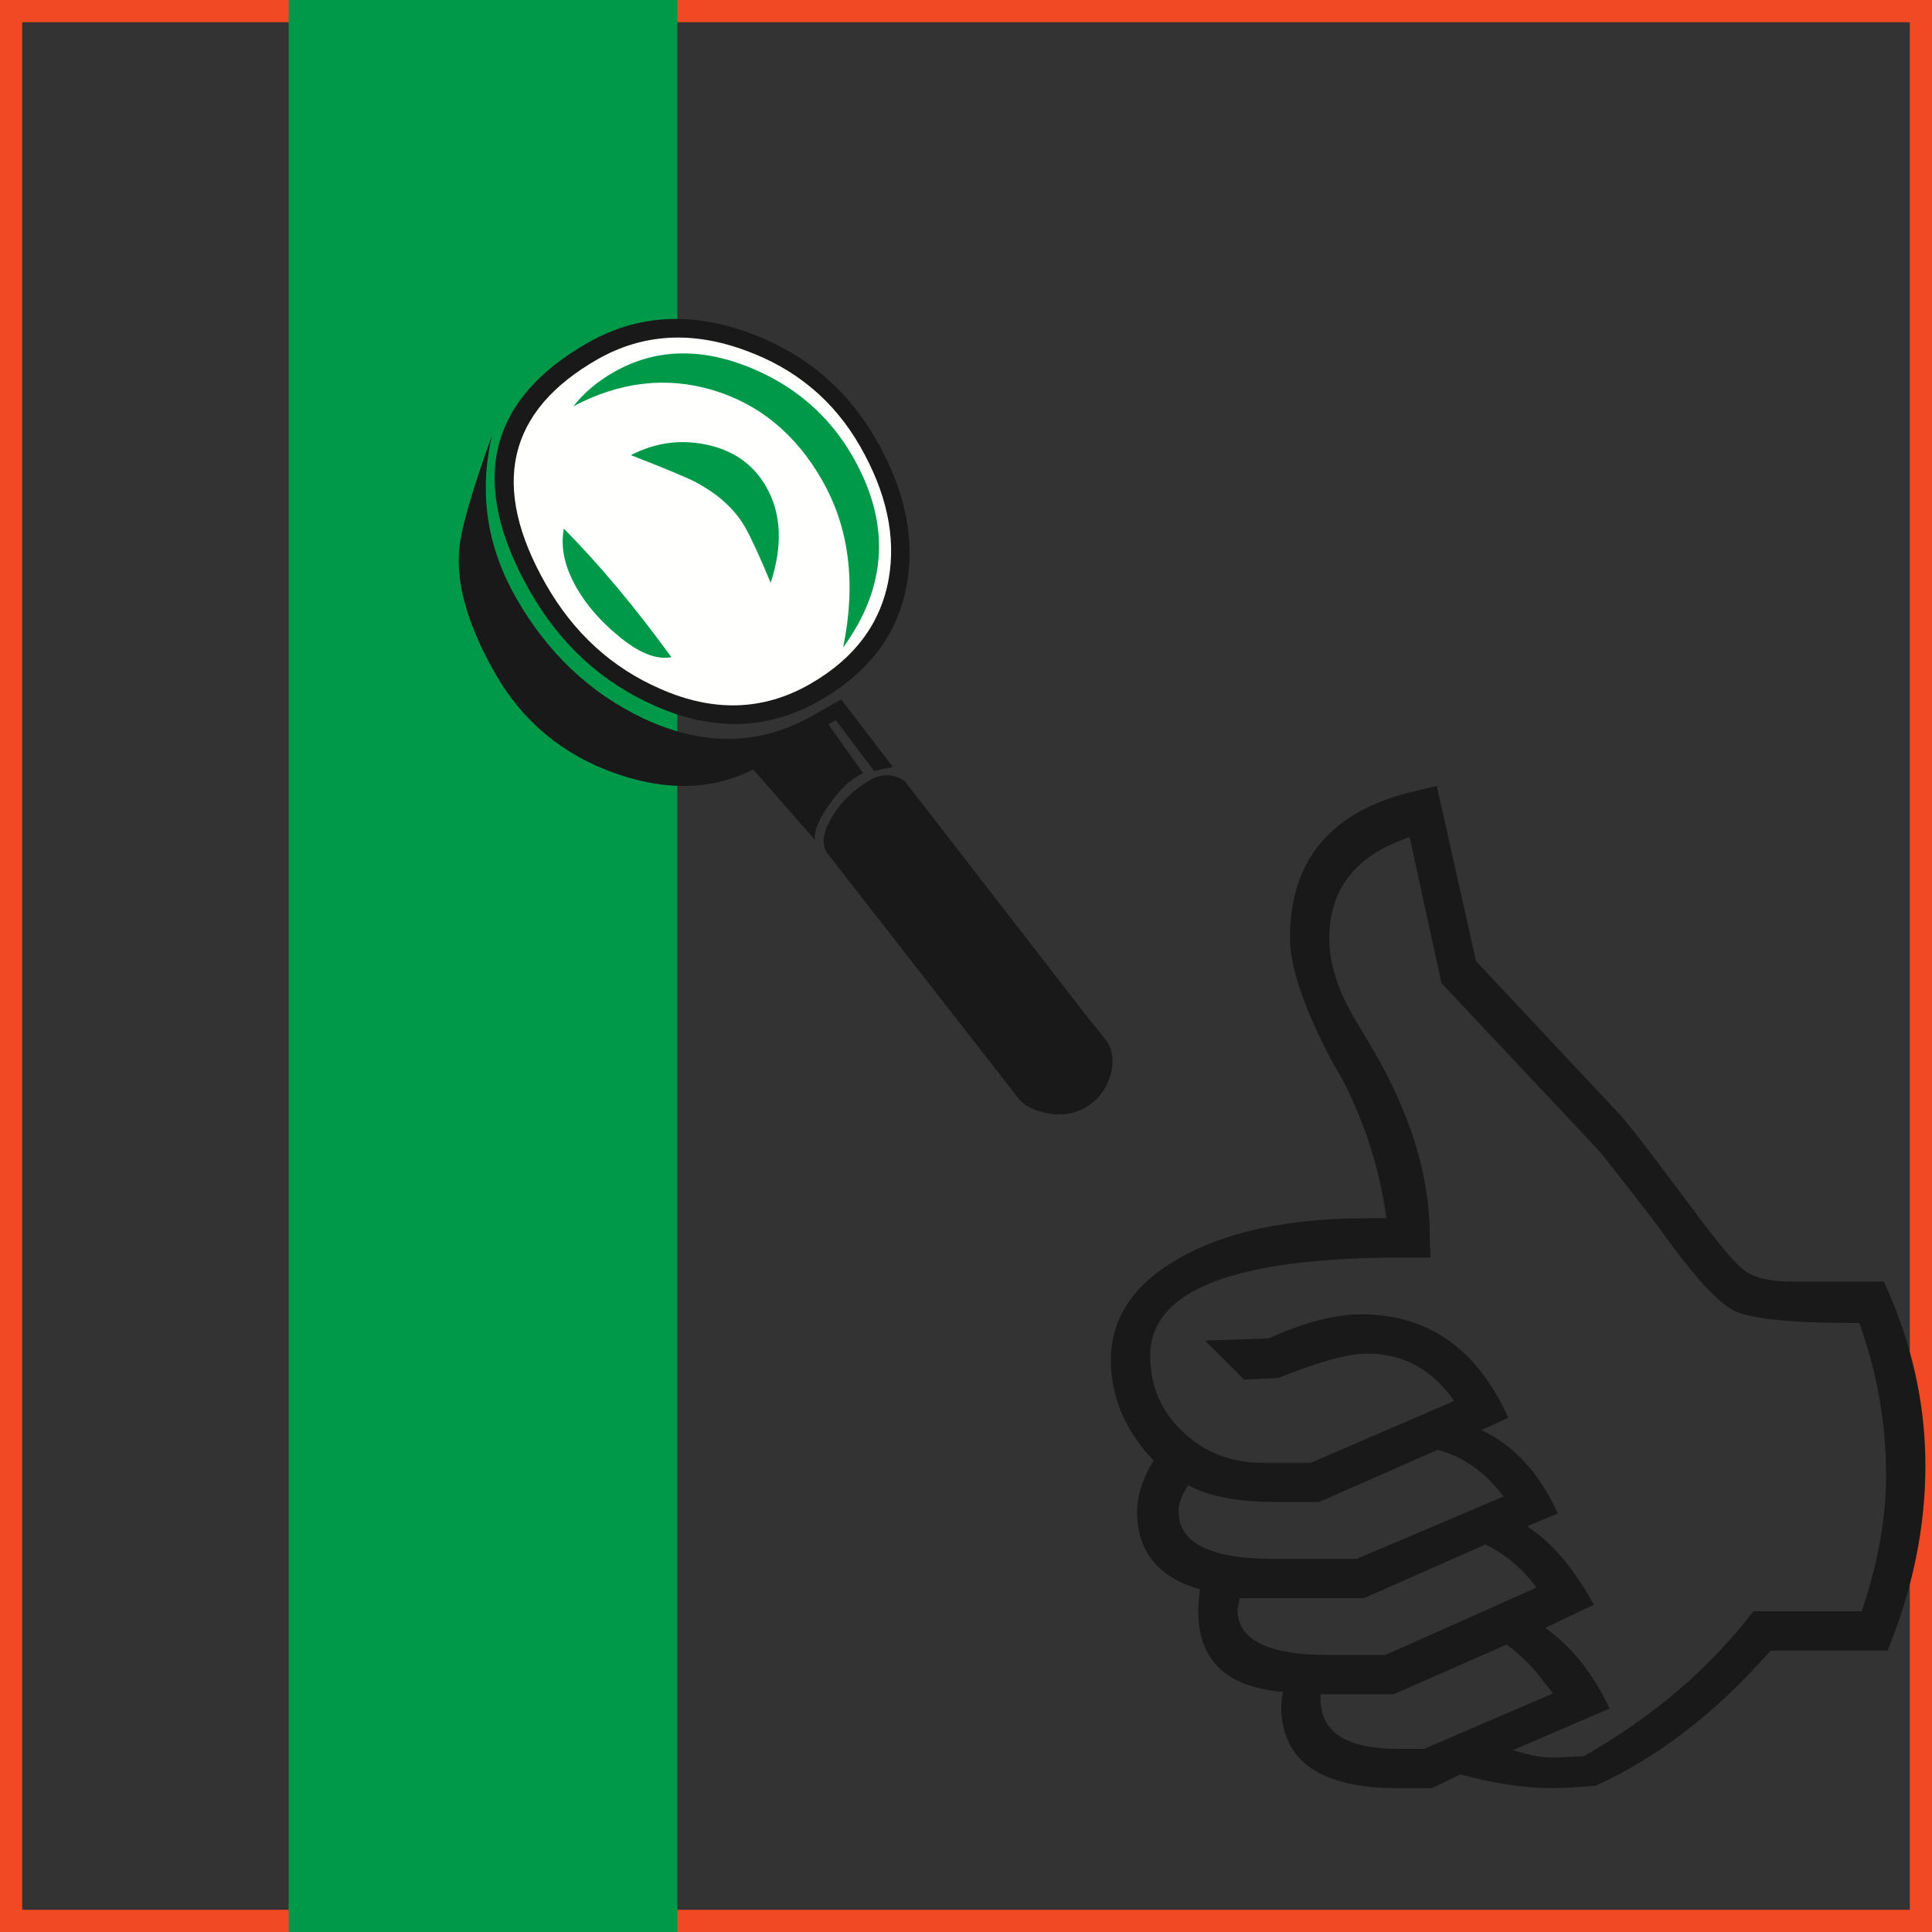 <svg xmlns='http://www.w3.org/2000/svg' width='168' height='168' viewBox='0 0 168 168'><rect x="0" y="0" width="168" height="168" fill="#333333" stroke="none"/><g fill='none' fill-rule='evenodd'><path stroke='#f04923' stroke-width='1.931' d='M.966.966h166.069v166.069H.966z'/><path fill='#009949' d='M25.103 168V0h33.794v168z'/><path fill='#1A1919' d='M152.465 140.11c-3.781 4.95-8.699 9.154-14.755 12.613l-2.665.111c-.957 0-2.119-.216-3.48-.649l8.397-3.622c-1.412-3.024-3.28-5.362-5.6-7.007l4.236-2.013c-1.777-3.215-3.71-5.485-5.806-6.817l2.668-1.12c-1.551-3.453-3.761-5.87-6.628-7.258l2.317-1.067c-2.688-5.994-6.959-8.993-12.802-8.993-1.099 0-2.306.168-3.63.502-1.324.344-2.788.868-4.38 1.588l-5.55.191 3.395 3.392 2.978-.134c1.743-.7 3.258-1.233 4.539-1.59 1.287-.355 2.344-.534 3.172-.534 3.164 0 5.69 1.38 7.572 4.123l-12.478 5.376h-4.172c-2.736 0-5.045-.894-6.939-2.697-1.893-1.791-2.836-3.998-2.836-6.595 0-2.876 1.831-5.023 5.49-6.435 3.662-1.412 9.132-2.124 16.413-2.124h2.468l-.065-1.925c0-5.402-1.82-11.085-5.453-17.04l-.905-1.514c-1.586-2.608-2.378-5.031-2.378-7.278 0-4.305 2.33-7.241 6.988-8.799l2.77 12.691 13.728 14.61c2.323 2.914 4.075 5.172 5.262 6.763 2.913 4.092 5.097 6.484 6.555 7.162 1.458.686 5.054 1.025 10.792 1.025 1.552 4.33 2.323 8.724 2.323 13.186 0 3.782-.706 7.74-2.115 11.877h-9.426zm14.961-12.658c0-5.473-1.207-10.806-3.622-16.011h-7.996c-1.868 0-3.217-.305-4.063-.923-.843-.618-2.292-2.32-4.34-5.105l-1.91-2.532c-2.139-2.875-3.64-4.815-4.51-5.823L128.35 83.573l-3.414-15.234-1.993.478c-7.181 1.692-10.772 5.946-10.772 12.76 0 2.474 1.179 5.97 3.54 10.498l1.09 1.92c1.953 3.844 3.203 7.819 3.75 11.939h-1.714c-6.703 0-12.09 1.13-16.148 3.388-4.06 2.258-6.09 5.24-6.09 8.944 0 3.207 1.232 6.117 3.701 8.736-.951 1.586-1.42 3.076-1.42 4.477 0 1.72.458 3.143 1.383 4.27.92 1.131 2.278 1.948 4.08 2.438-.102.823-.148 1.455-.148 1.91 0 4.278 2.455 6.621 7.367 7.025-.1.553-.151.951-.151 1.23 0 4.761 3.383 7.142 10.145 7.142h2.97l2.46-1.196c2.962.794 5.601 1.196 7.928 1.196.817 0 2.09-.068 3.821-.202 5.467-2.492 10.541-6.416 15.234-11.76h10.171c2.193-5.385 3.286-10.74 3.286-16.08zm-49.46 8.104h-7.196c-2.762 0-4.832-.344-6.213-1.034-1.384-.686-2.07-1.725-2.07-3.103 0-.706.285-1.464.854-2.264 1.768.977 4.351 1.46 7.75 1.46h3.606l10.308-4.541c2.23.59 4.143 1.933 5.737 4.055l-12.776 5.427zm2.514 8.352h-5.023c-5.228 0-7.845-1.319-7.845-3.958l.191-.974h10.792l10.578-4.673c1.498.74 2.802 1.76 3.89 3.05.14.188.319.416.55.695l-13.133 5.86zm3.354 8.166h-2.283c-4.482 0-6.72-1.446-6.72-4.356v-.388h6.347l9.838-4.328c1.318.991 2.417 2.096 3.283 3.309.182.228.427.547.746.945l-11.21 4.818zM65.227 28.97c-5.114-1.89-9.824-1.612-14.124.84-8.721 4.983-10.393 12.184-5.011 21.618 2.628 4.604 6.253 7.924 10.874 9.955 5.066 2.246 9.844 2.09 14.329-.473 4.294-2.452 6.816-5.829 7.565-10.14.71-3.992-.176-8.175-2.668-12.54-2.505-4.388-6.159-7.475-10.965-9.26'/><path fill='#1A1919' d='M73.143 60.816c-.951.544-1.771 1.005-2.45 1.395-4.6 2.631-9.513 2.714-14.74.262-4.653-2.204-8.344-5.7-11.071-10.478-2.56-4.482-3.255-9.198-2.093-14.144-1.843 5.074-2.802 8.483-2.879 10.217-.188 2.981.863 6.486 3.155 10.501 2.383 4.175 5.874 7.073 10.473 8.69 4.456 1.558 8.437 1.442 11.954-.35l5.381 6.137c-.108-.763.294-1.78 1.219-3.061.823-1.19 1.643-2.019 2.46-2.48l.487-.282-3.007-4.24.647-.365 3.334 4.425 1.631-.35-4.501-5.877'/><path fill='#1A1919' d='M94.183 87.955L78.65 67.89c-.997-.612-1.982-.638-2.956-.082-1.44.822-2.551 1.896-3.334 3.214-.849 1.407-.963 2.498-.34 3.275l16.46 21.11c.477.653 1.275 1.109 2.394 1.353 1.287.294 2.463.146 3.525-.46 1.008-.579 1.706-1.442 2.096-2.592.384-1.153.321-2.187-.2-3.104l-2.112-2.648'/><path fill='#FFFFFE' d='M77.289 50.278c-.681 3.915-2.973 6.99-6.88 9.22-4.046 2.312-8.386 2.44-13.001.398-4.22-1.84-7.53-4.866-9.932-9.075-4.884-8.553-3.392-15.077 4.482-19.576 3.91-2.224 8.186-2.491 12.83-.783 4.4 1.589 7.745 4.382 10.018 8.374 2.283 3.993 3.106 7.803 2.483 11.442'/><path fill='#009949' d='M65.059 31.894c-4.28-1.694-8.181-1.54-11.706.476-1.413.806-2.577 1.788-3.494 2.958 4.06-2.14 8.112-2.608 12.147-1.398 4.032 1.213 7.196 3.827 9.49 7.842 2.356 4.132 2.96 8.978 1.82 14.528 3.853-5.29 4.138-10.812.857-16.564-2.075-3.63-5.116-6.244-9.114-7.842'/><path fill='#009949' d='M61.357 38.649c-2.264-.459-4.433-.14-6.5.928 2.952 1.15 4.814 1.925 5.58 2.318 2.01 1.067 3.463 2.386 4.354 3.95.515.899 1.259 2.52 2.224 4.837 1.06-3.252.931-6.04-.384-8.343-1.122-1.973-2.882-3.204-5.274-3.69m-12.324 7.323c-.31 1.595.057 3.303 1.09 5.117.85 1.484 2.028 2.859 3.534 4.109 1.817 1.552 3.389 2.204 4.727 1.948-3.186-4.377-6.304-8.099-9.35-11.174'/></g></svg>